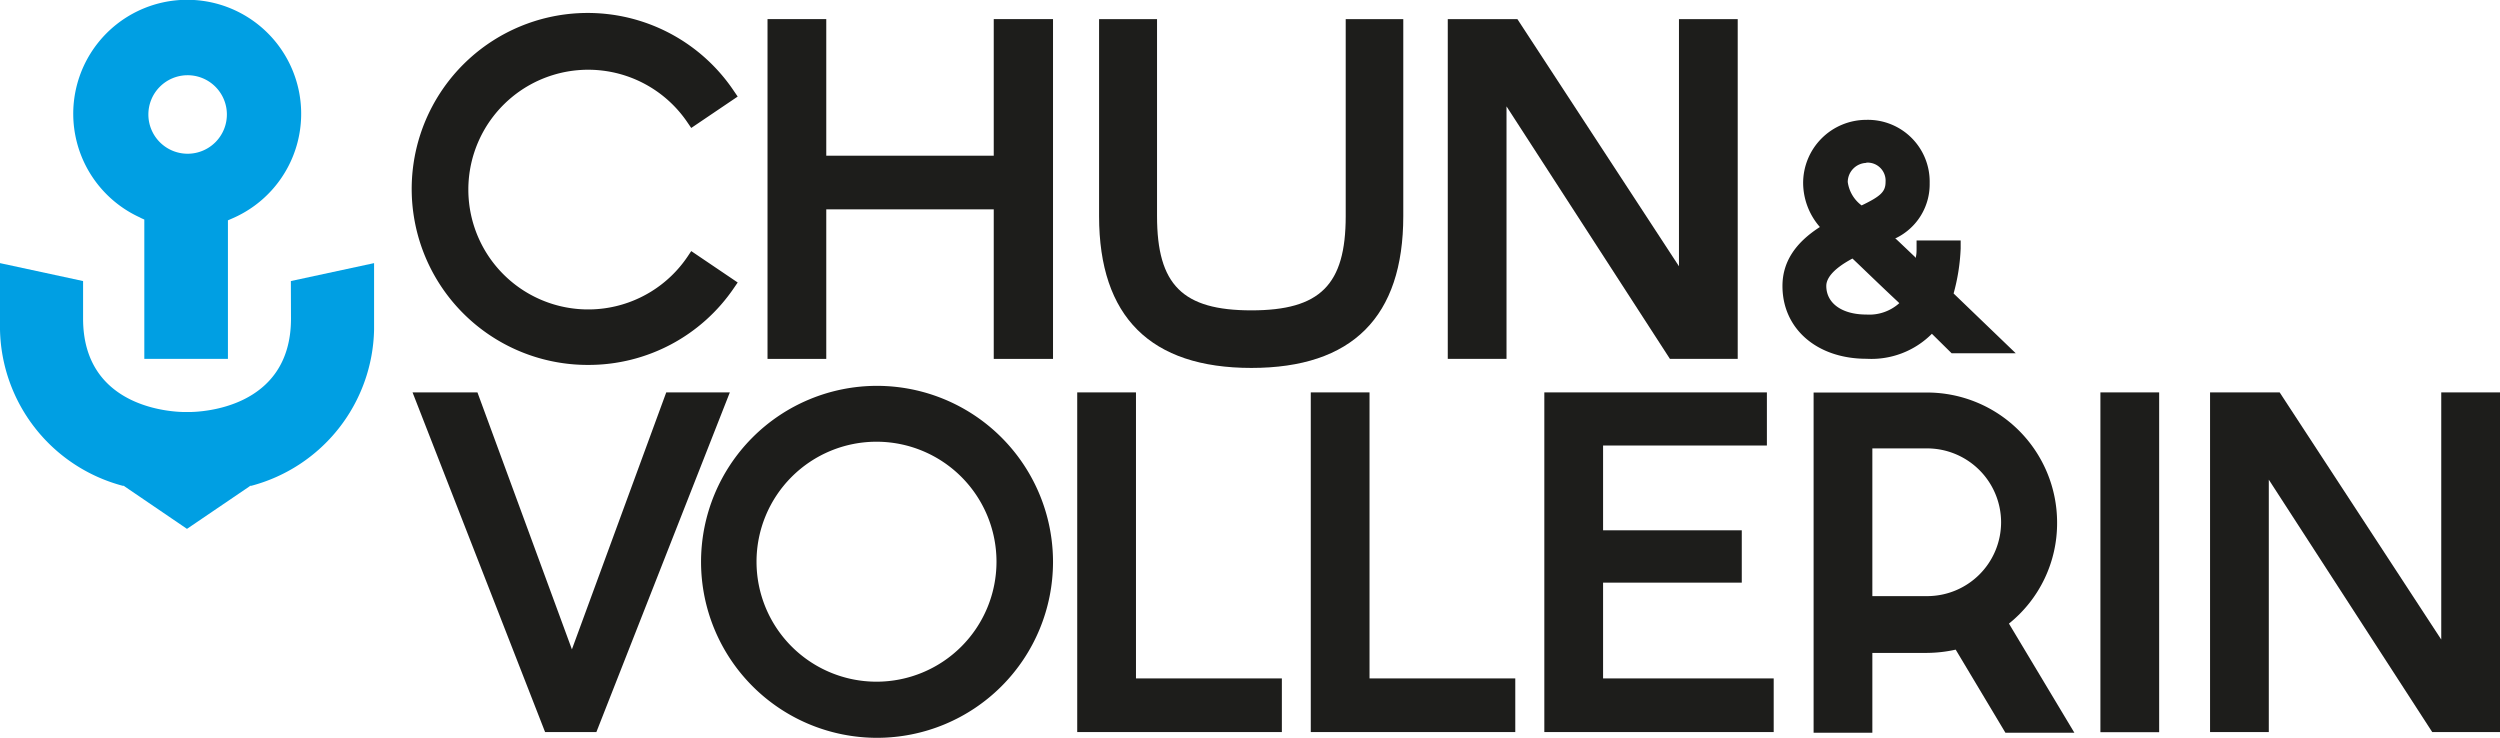 <svg xmlns="http://www.w3.org/2000/svg" viewBox="0 0 191.07 56.38"><defs><style>.cls-1{fill:#009fe3;}.cls-2{fill:#1d1d1b;}</style></defs><g id="Livello_2" data-name="Livello 2"><g id="Livello_1-2" data-name="Livello 1"><path class="cls-1" d="M22.24,24.35c0,6.94-7,7.14-7.79,7.14h-.31c-.8,0-7.79-.2-7.79-7.14V21.48L0,20.11v5.08A12.61,12.61,0,0,0,9.39,37.13l.08,0,.06.05,4.76,3.24,4.77-3.24.06-.05.08,0a12.61,12.61,0,0,0,9.39-11.94V20.11l-6.36,1.37Z"/><path class="cls-1" d="M10.72,16.64l.31.14V27.43h6.39V16.84l.32-.14a8.71,8.71,0,1,0-7-.06ZM14.29,5.75a3,3,0,1,1-2.95,3A3,3,0,0,1,14.29,5.75Z"/><polygon class="cls-2" points="75.95 11.9 63.15 11.9 63.15 1.46 58.66 1.46 58.66 27.43 63.15 27.43 63.15 16 75.95 16 75.95 27.43 80.48 27.43 80.48 1.46 75.95 1.46 75.95 11.9"/><polygon class="cls-2" points="115.14 8.13 127.63 27.43 132.81 27.43 132.81 1.46 128.32 1.46 128.32 20.35 115.97 1.46 110.65 1.46 110.65 27.43 115.14 27.43 115.14 8.13"/><path class="cls-2" d="M45,27.89A13.43,13.43,0,0,0,56.1,22l.28-.41-3.55-2.4-.28.42a9.16,9.16,0,1,1,0-10.24l.28.41,3.55-2.4-.28-.41A13.45,13.45,0,1,0,45,27.89Z"/><polygon class="cls-2" points="50.92 29.99 43.71 49.63 36.49 29.99 31.53 29.99 41.66 55.95 45.58 55.95 55.78 29.99 50.92 29.99"/><polygon class="cls-2" points="86.82 29.99 82.33 29.99 82.33 55.95 97.97 55.95 97.97 51.85 86.82 51.85 86.82 29.99"/><polygon class="cls-2" points="104.67 29.99 100.18 29.99 100.18 55.95 115.81 55.95 115.81 51.85 104.67 51.85 104.67 29.99"/><polygon class="cls-2" points="122.52 44.53 133.12 44.53 133.12 40.53 122.52 40.53 122.52 34.05 135.04 34.05 135.04 29.99 118.03 29.99 118.03 55.95 135.56 55.95 135.56 51.85 122.52 51.85 122.52 44.53"/><rect class="cls-2" x="160.53" y="29.99" width="4.49" height="25.97"/><path class="cls-2" d="M67,29.49A13.45,13.45,0,1,0,80.48,42.94,13.46,13.46,0,0,0,67,29.49ZM67,52.1a9.17,9.17,0,1,1,9.16-9.16A9.17,9.17,0,0,1,67,52.1Z"/><polygon class="cls-2" points="186.58 29.99 186.58 48.88 174.23 29.99 168.91 29.99 168.91 55.95 173.4 55.95 173.4 36.66 185.89 55.95 191.07 55.95 191.07 29.99 186.58 29.99"/><path class="cls-2" d="M157.22,39.92A9.94,9.94,0,0,0,147.29,30h-8.68V56h4.49v-6.1h4.19a10.35,10.35,0,0,0,2.18-.25l3.8,6.35h5.27l-5-8.34A9.83,9.83,0,0,0,157.22,39.92Zm-4.28,0a5.65,5.65,0,0,1-5.65,5.64H143.1V34.27h4.19A5.66,5.66,0,0,1,152.94,39.92Z"/><path class="cls-2" d="M95.64,28.12c7.71,0,11.61-3.9,11.61-11.6V1.46h-4.4V16.52c0,5.25-1.95,7.2-7.21,7.2s-7.21-1.95-7.21-7.2V1.46H84V16.52C84,24.22,87.94,28.12,95.64,28.12Z"/><path class="cls-2" d="M149.31,22.43v0a15.13,15.13,0,0,0,.54-3.44l0-.61h-3.37l0,.56c0,.25,0,.47-.05.67v.1l-.07-.07-1.23-1.17-.29-.27.06,0a4.57,4.57,0,0,0,2.58-4.21,4.72,4.72,0,0,0-4.84-4.83,4.83,4.83,0,0,0-4.83,4.83,5.16,5.16,0,0,0,1.28,3.36l0,0,0,0c-1.93,1.24-2.86,2.72-2.86,4.51,0,3.27,2.64,5.56,6.42,5.56a6.52,6.52,0,0,0,5-1.91l0,0L149.16,27h4.9Zm-6.67-10a1.38,1.38,0,0,1,1.47,1.47c0,.74-.35,1.09-1.83,1.8h0l0,0a2.68,2.68,0,0,1-1.06-1.79A1.47,1.47,0,0,1,142.64,12.45Zm2.52,10.74a3.43,3.43,0,0,1-2.52.87c-1.86,0-3.06-.86-3.06-2.19,0-.47.35-1.21,2-2.09l0,0,0,0c.88.83,2,1.93,3.5,3.33l0,0Z"/></g></g></svg>